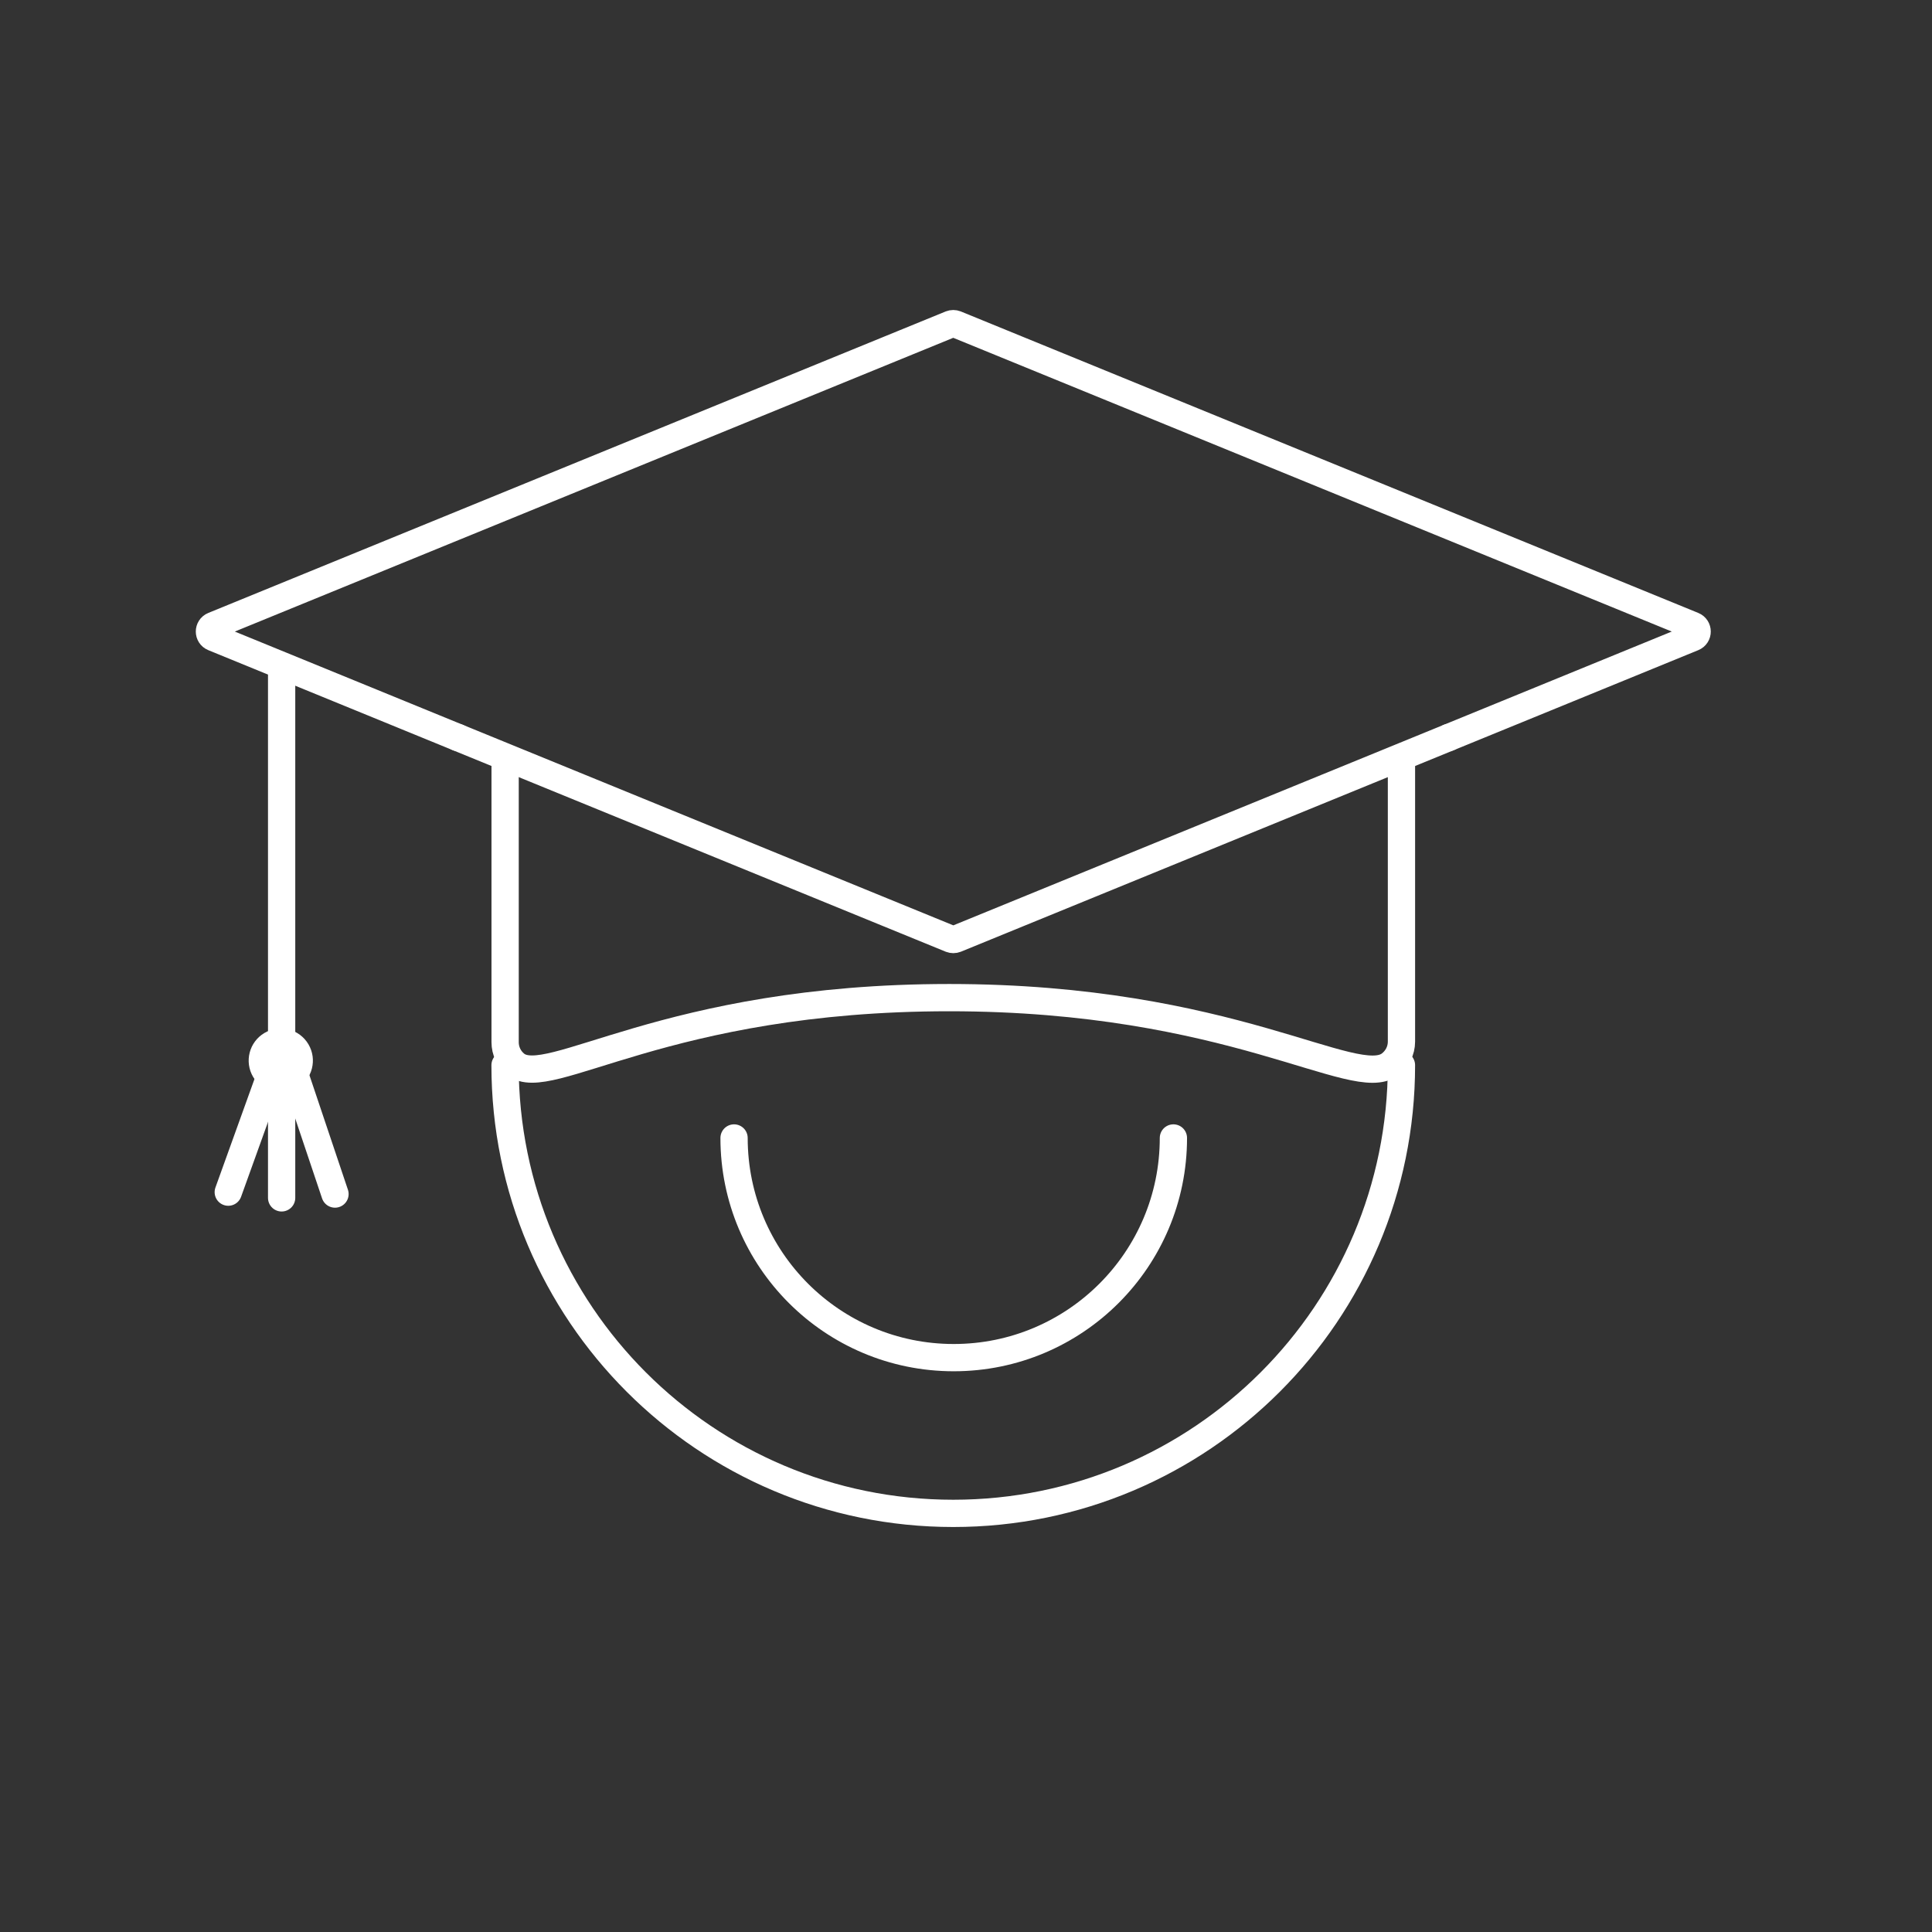 <?xml version="1.0" encoding="utf-8"?>
<!-- Generator: Adobe Illustrator 24.2.1, SVG Export Plug-In . SVG Version: 6.00 Build 0)  -->
<svg version="1.1" id="Ebene_1" xmlns="http://www.w3.org/2000/svg" xmlns:xlink="http://www.w3.org/1999/xlink" x="0px" y="0px"
	 viewBox="0 0 283.46 283.46" style="enable-background:new 0 0 283.46 283.46;" xml:space="preserve">
<rect x="0" y="0" width="283.46" height="283.46" fill="#333333" stroke="none"/>
<style type="text/css">
	.st0{fill:none;stroke:#FFFFFF;stroke-width:4;stroke-linecap:round;stroke-miterlimit:10;}
	.st1{fill:#FFFFFF;}
	.st2{fill:none;stroke:#FFFFFF;stroke-width:4;stroke-linecap:round;stroke-linejoin:round;stroke-miterlimit:10;}
</style>
<g>
	<g>
		<g>
			<path class="st0" d="M212.57,108.2l35.84-14.66c0.79-0.32,0.79-1.44,0-1.76L140.22,47.55c-0.23-0.09-0.49-0.09-0.72,0
				L31.32,91.78c-0.79,0.32-0.79,1.44,0,1.76l35.84,14.66"/>
			<path class="st0" d="M212.57,108.2l-72.34,29.58c-0.23,0.09-0.49,0.09-0.72,0L67.16,108.2"/>
		</g>
		<line class="st0" x1="41.32" y1="98.57" x2="41.32" y2="175.75"/>
		<polyline class="st0" points="33.49,174.91 41.54,152.54 49.15,175.19 		"/>
		
			<ellipse transform="matrix(0.861 -0.509 0.509 0.861 -73.464 42.671)" class="st1" cx="41.22" cy="155.54" rx="4.71" ry="4.71"/>
		<path class="st0" d="M74.11,111.74l0,41.18c0,1.25,0.56,2.44,1.54,3.23c4.83,3.92,21.93-9.78,63.62-9.78
			c41.46,0,59.49,13.72,64.68,9.79c1.05-0.8,1.67-2.02,1.67-3.33l0-40.57"/>
	</g>
	<path class="st2" d="M205.62,156.28c0,36.32-29.44,65.76-65.76,65.76s-65.76-29.44-65.76-65.76"/>
	<path class="st2" d="M172.16,166.96c0,17.8-14.43,32.23-32.23,32.23s-32.23-14.43-32.23-32.23"/>
</g>
</svg>
